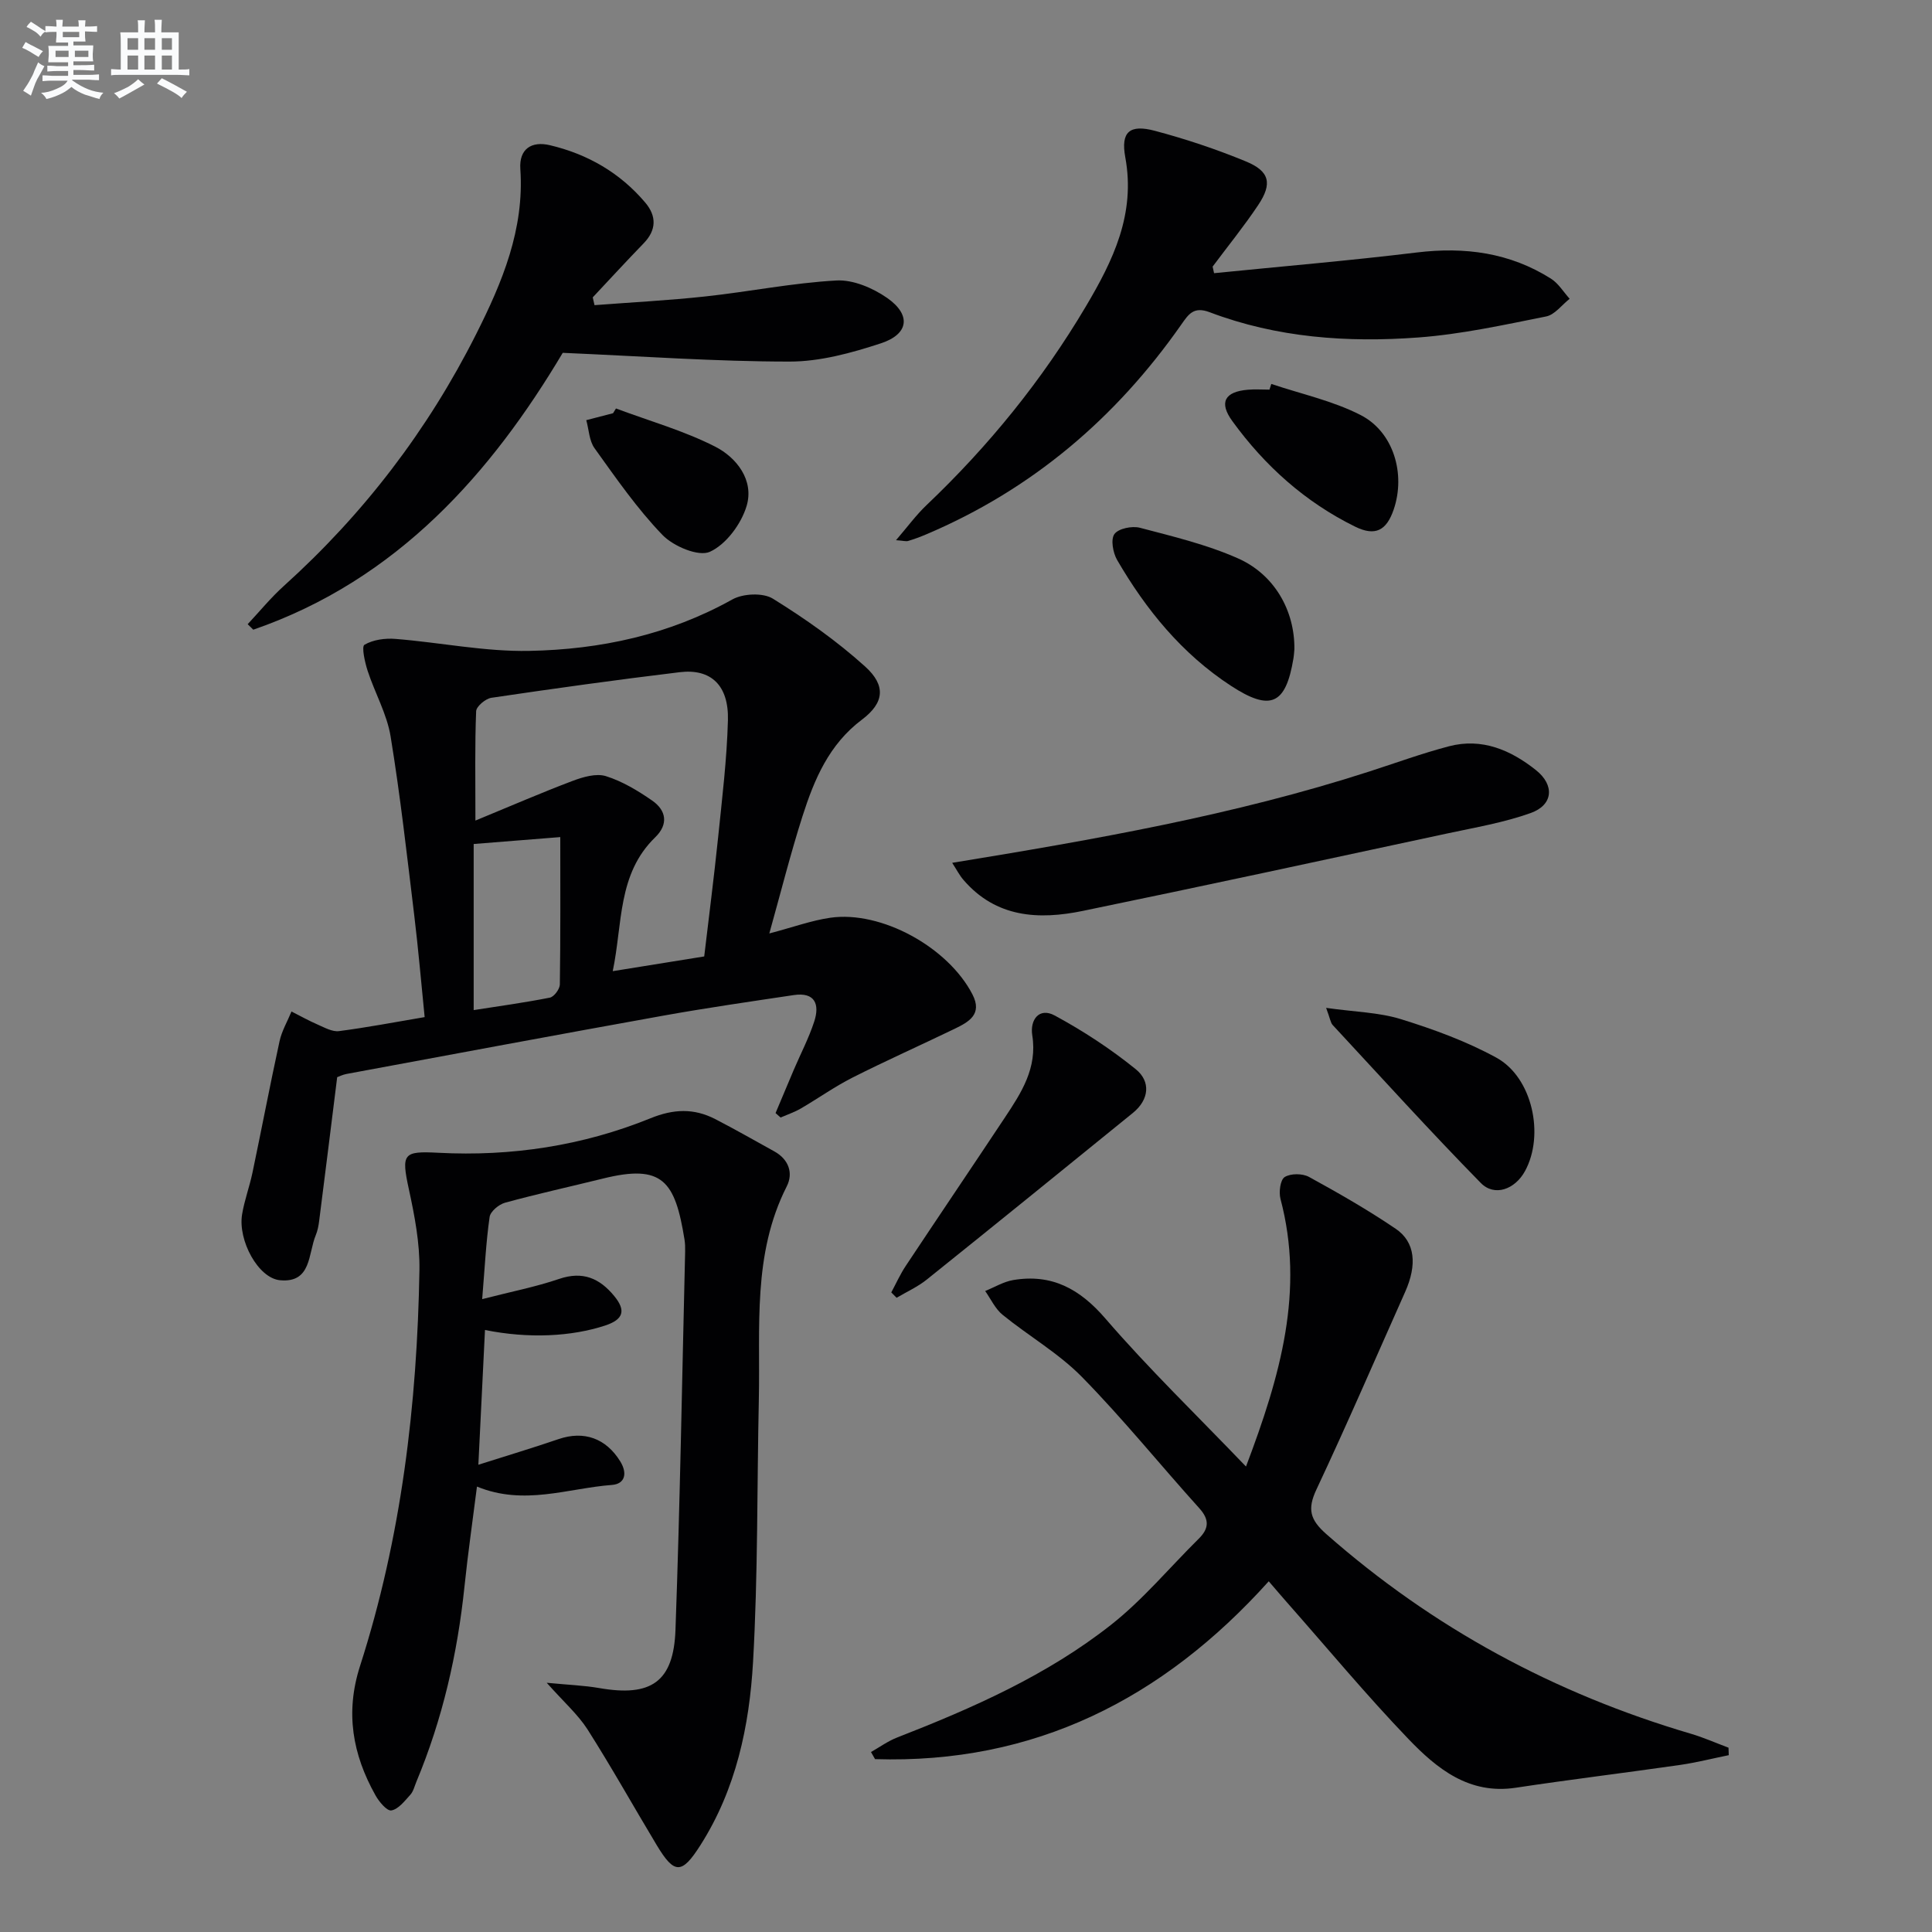 <svg enable-background="new 0 0 400 400" viewBox="0 0 400 400" xmlns="http://www.w3.org/2000/svg"><rect x="0" y="0" width="400" height="400" fill="#808080" stroke="none"/><g fill="#010103"><path d="m159.28 193.26c4.98-1.31 8.74-2.69 12.62-3.25 10.55-1.52 24.38 6.09 29.43 15.86 2.15 4.16-.79 5.73-3.74 7.16-7.02 3.39-14.14 6.56-21.1 10.08-3.7 1.87-7.11 4.31-10.7 6.4-1.31.76-2.78 1.25-4.18 1.86-.35-.31-.69-.61-1.04-.92 1.25-2.97 2.49-5.94 3.75-8.9 1.43-3.36 3.15-6.63 4.27-10.09 1.13-3.49.18-6.1-4.25-5.44-9.02 1.35-18.04 2.65-27.01 4.26-21.88 3.93-43.72 8.02-65.58 12.07-.81.15-1.57.54-1.94.67-1.26 10.11-2.48 19.96-3.74 29.82-.12.97-.32 1.98-.69 2.88-1.6 3.83-.86 9.94-7.39 9.34-4.53-.41-8.75-8.24-7.87-13.62.48-2.93 1.55-5.77 2.16-8.69 1.9-9.06 3.63-18.15 5.6-27.19.46-2.12 1.63-4.09 2.47-6.14 1.82.92 3.6 1.92 5.47 2.73 1.4.61 2.99 1.51 4.37 1.33 5.73-.74 11.42-1.83 17.73-2.9-.71-7.05-1.31-14.09-2.16-21.11-1.5-12.35-2.88-24.73-4.89-37-.76-4.65-3.26-9.01-4.75-13.57-.58-1.78-1.3-5.04-.66-5.41 1.79-1.05 4.29-1.39 6.44-1.21 9.24.74 18.48 2.66 27.68 2.48 14.69-.28 28.92-3.33 42.04-10.65 2.22-1.24 6.36-1.43 8.4-.16 6.71 4.16 13.27 8.78 19.12 14.07 4.3 3.9 3.97 7.47-.67 10.96-6.86 5.16-9.88 12.39-12.32 20-2.49 7.8-4.49 15.77-6.87 24.28zm-13.48 4.76c.96-8.13 2.02-16.34 2.87-24.57.83-8.1 1.82-16.21 2.04-24.33.19-7.24-3.52-10.73-9.98-9.95-13.02 1.57-26.02 3.38-38.99 5.3-1.21.18-3.12 1.78-3.16 2.78-.28 6.93-.15 13.87-.15 22.64 7.48-3.08 13.75-5.81 20.14-8.22 2.15-.81 4.86-1.6 6.87-.98 3.39 1.06 6.61 3 9.57 5.05 2.94 2.03 3.43 4.91.65 7.61-7.85 7.61-6.73 17.86-8.8 27.72 6.61-1.07 12.6-2.04 18.94-3.05zm-47.73-23.28v34.39c5.06-.79 10.45-1.53 15.77-2.58.87-.17 2.05-1.77 2.07-2.72.15-10.11.09-20.22.09-30.52-5.89.46-11.29.89-17.93 1.43z"/><path d="m113.19 348.4c4.52.44 7.75.55 10.9 1.1 10.69 1.86 15.37-1.25 15.76-12.04.94-26.1 1.37-52.22 2-78.33.02-.83 0-1.68-.13-2.49-1.95-12.11-4.52-15.7-16.89-12.63-6.76 1.67-13.56 3.16-20.27 5-1.28.35-3.03 1.81-3.19 2.95-.75 5.22-1 10.51-1.54 17.01 5.93-1.53 11.04-2.52 15.92-4.18 4.9-1.67 8.39-.15 11.42 3.54 2.46 2.99 1.93 4.85-1.89 6.11-6.96 2.28-15.78 2.75-24.87.92-.45 9.08-.89 18.15-1.37 27.9 5.91-1.88 11.29-3.49 16.61-5.31 5.25-1.79 9.81-.18 12.77 4.62 1.52 2.47.99 4.66-1.72 4.87-9.1.68-18.18 4.36-27.95.34-.88 6.99-1.87 13.8-2.58 20.65-1.45 13.96-4.55 27.5-9.97 40.48-.38.92-.62 1.99-1.26 2.69-1.16 1.28-2.46 2.98-3.91 3.23-.92.16-2.57-1.82-3.31-3.16-4.72-8.44-6.28-17.09-3.18-26.74 8.56-26.62 11.83-54.14 12.3-81.99.09-5.57-1-11.24-2.19-16.73-1.61-7.41-1.16-7.92 6.11-7.54 15.12.79 29.89-1.45 43.93-7.15 4.77-1.94 8.97-2.09 13.36.16 4.14 2.13 8.18 4.45 12.26 6.7 2.99 1.65 3.97 4.5 2.58 7.24-7.13 14.05-5.46 29.18-5.78 44.07-.39 18.14-.17 36.31-1.2 54.41-.76 13.27-3.53 26.35-10.88 37.9-3.87 6.09-5.4 6.1-9.06.02-4.79-7.97-9.33-16.1-14.32-23.95-2.02-3.14-4.92-5.68-8.46-9.67z"/><path d="m257.97 303.63c7.17-18.89 12.15-36.51 7.14-55.41-.37-1.41-.04-3.95.86-4.52 1.24-.78 3.68-.77 5.03-.04 6.12 3.35 12.19 6.83 17.96 10.74 4.07 2.76 4.46 7.47 1.96 13.08-6.09 13.65-12.01 27.38-18.37 40.91-1.91 4.06-1.32 6.25 2.02 9.2 22.09 19.46 47.32 33.06 75.5 41.36 2.65.78 5.2 1.92 7.8 2.89.02.52.03 1.03.05 1.55-3.36.68-6.69 1.53-10.07 2.02-11.33 1.63-22.7 3.01-34.02 4.72-9.67 1.47-16.32-3.94-22.2-10.06-8.75-9.11-16.84-18.87-25.21-28.35-1.09-1.23-2.15-2.49-3.74-4.33-21.94 24.4-48.59 37.85-81.51 36.82-.28-.49-.56-.98-.84-1.47 1.78-1.01 3.48-2.25 5.37-2.99 15.69-6.12 31.1-12.91 44.38-23.39 6.6-5.21 12.08-11.83 18.1-17.78 2.14-2.11 2.25-3.96.12-6.32-8.14-9.02-15.79-18.51-24.29-27.17-4.83-4.92-11.03-8.48-16.43-12.87-1.53-1.24-2.43-3.26-3.61-4.93 1.93-.78 3.8-1.93 5.81-2.27 7.96-1.33 13.75 1.79 19.08 7.97 8.98 10.41 18.91 20 29.11 30.64z"/><path d="m123.09 63.18c7.67-.59 15.35-.98 22.99-1.81 9.05-.98 18.03-2.8 27.1-3.3 3.46-.19 7.54 1.56 10.5 3.62 5.01 3.5 4.5 7.5-1.33 9.4-6.08 1.99-12.58 3.78-18.9 3.77-15.21 0-30.42-1.1-46.94-1.81-14.71 24.7-34.12 46.98-64.07 57.32-.39-.38-.77-.76-1.16-1.14 2.49-2.66 4.81-5.51 7.51-7.94 16.51-14.89 29.77-32.22 39.77-52.07 5.43-10.78 10.02-21.73 9.17-34.21-.29-4.21 2.35-5.84 6.11-4.95 7.8 1.84 14.53 5.71 19.75 11.88 2.37 2.8 2.35 5.69-.35 8.46-3.56 3.67-7.02 7.44-10.52 11.17.13.54.25 1.08.37 1.61z"/><path d="m251.36 56.56c14-1.41 28.03-2.59 42-4.29 9.93-1.2 19.22.04 27.73 5.41 1.56.98 2.61 2.76 3.89 4.18-1.61 1.26-3.07 3.3-4.87 3.66-8.77 1.75-17.57 3.69-26.46 4.35-14.66 1.09-29.27.06-43.21-5.23-3.32-1.26-4.38.44-5.89 2.59-13.56 19.37-30.93 34.14-52.8 43.41-1.22.52-2.47.98-3.73 1.36-.44.13-.97-.05-2.51-.16 2.38-2.76 4.16-5.21 6.32-7.26 12.85-12.22 23.91-25.83 32.97-41.11 5.67-9.56 10.34-19.16 8.18-30.9-.98-5.32.93-6.87 6.15-5.48 6.39 1.7 12.71 3.81 18.82 6.33 4.92 2.03 5.52 4.58 2.55 9.03-2.93 4.39-6.28 8.51-9.44 12.75.11.44.21.9.3 1.36z"/><path d="m197.14 178.64c29.67-4.85 58.4-9.88 86.27-18.88 5.52-1.78 10.98-3.78 16.58-5.25 6.83-1.79 12.78.77 18.02 4.94 3.9 3.11 3.57 7.21-1.1 8.88-5.57 1.99-11.5 2.99-17.32 4.24-25.12 5.4-50.23 10.83-75.39 16.02-9.14 1.89-17.99 1.43-24.73-6.42-.81-.93-1.39-2.08-2.33-3.53z"/><path d="m184.53 267.58c.99-1.84 1.85-3.77 3.01-5.51 6.81-10.26 13.71-20.45 20.52-30.71 3.41-5.14 6.74-10.25 5.66-17.01-.51-3.2 1.42-5.84 4.63-4.11 5.9 3.19 11.6 6.92 16.81 11.14 3.11 2.52 2.79 6.28-.61 9.04-14.2 11.53-28.4 23.06-42.67 34.5-1.88 1.51-4.15 2.53-6.25 3.77-.38-.37-.74-.74-1.1-1.11z"/><path d="m274.56 208.67c5.92.84 10.92.92 15.5 2.34 6.77 2.1 13.56 4.58 19.75 7.97 7.46 4.08 10.02 16.01 5.92 23.49-2.07 3.78-6.3 5.35-9.15 2.45-10.46-10.67-20.5-21.75-30.67-32.71-.42-.45-.49-1.22-1.35-3.54z"/><path d="m267.99 134.41c-.03.28-.07 1.11-.2 1.93-1.59 9.58-4.75 11-12.98 5.62-10.09-6.6-17.52-15.7-23.51-26-.87-1.5-1.38-4.27-.57-5.39.83-1.15 3.66-1.73 5.28-1.3 6.85 1.8 13.83 3.47 20.27 6.32 7.6 3.35 11.8 10.86 11.71 18.82z"/><path d="m263.21 79.49c6.2 2.09 12.75 3.49 18.51 6.45 6.84 3.52 9.32 12.21 6.84 19.52-1.49 4.39-3.82 5.62-7.97 3.59-10.35-5.08-18.73-12.6-25.46-21.88-2.81-3.87-1.56-6.07 3.21-6.48 1.48-.13 2.99-.02 4.49-.02.12-.39.25-.78.38-1.18z"/><path d="m127.53 84.57c6.87 2.57 14.02 4.59 20.52 7.89 4.48 2.28 8.11 6.98 6.53 12.29-1.11 3.72-4.24 7.96-7.6 9.49-2.35 1.07-7.55-1.13-9.82-3.48-5.25-5.44-9.62-11.77-14.06-17.95-1.12-1.55-1.17-3.86-1.72-5.82 1.85-.48 3.7-.96 5.55-1.44.2-.33.4-.65.6-.98z"/></g><path d="m6.8 9.5c.6.3 1.3.7 2.1 1.1-.4.4-.7.8-.9 1.2-.7-.4-1.3-.8-1.8-1.1s-1.1-.6-1.6-.8c.2-.4.5-.8.7-1.2.4.2.8.5 1.5.8zm.9 6.9c-.3.6-.5 1.1-.7 1.7s-.4 1.1-.6 1.7c-.6-.4-1.1-.7-1.6-1 .7-1 1.2-1.8 1.5-2.4.3-.5.6-1.1.8-1.7.3-.6.5-1.2.8-1.8.3.3.8.6 1.3.8-.7 1.3-1.2 2.2-1.5 2.7zm.1-11c.4.3 1 .7 1.7 1.1-.5.2-.8.6-1.1 1.1-.5-.6-1-1-1.4-1.2s-.9-.6-1.5-.8c.2-.4.5-.7.9-1.1.5.3.9.6 1.4.9zm10.5 13.1c1 .4 2 .6 3.1.7-.4.4-.7.8-.8 1.3-.9-.2-1.9-.6-3-.9-1-.4-2-.9-2.8-1.6-.5.4-1.1.9-1.9 1.3s-1.9.9-3.3 1.2c-.1-.3-.5-.8-1.1-1.3 1 0 2.1-.3 3.2-.8 1.2-.5 1.9-1 2.3-1.7h-3.2c-.4 0-1 0-2 .1v-1.2c1 0 1.7.1 2 .1h3.3v-1h-2.3c-.2 0-.9 0-2 .1v-1.2c1.2 0 1.9.1 2 .1h2.3v-.8h-4.1c0-.7.1-1.2.1-1.6 0-.5 0-1.1-.1-1.8h4.1v-.7h-2.5c0-.6.1-1.1.1-1.6v-.6h-.5c-.4 0-1 0-1.8.1v-1.3c1.2 0 1.9.1 2.1.1h.2c0-.3 0-.8-.1-1.4h1.4c0 .6-.1 1-.1 1.4h3.4c0-.4 0-.8-.1-1.3h1.5c0 .4-.1.9-.1 1.3.7 0 1.5 0 2.5-.1v1.2c-1 0-1.8-.1-2.5-.1v.6c0 .3 0 .8.1 1.5h-2.5v.8h4.1c0 .8-.1 1.3-.1 1.8s0 1 .1 1.5h-4.1v.8h1.4c.8 0 1.8 0 2.9-.1v1.2c-1 0-1.9-.1-2.8-.1h-1.5v1h3.2c.3 0 1 0 2.1-.1v1.2c-1.1 0-1.8-.1-2.1-.1h-3.4l-.1.1c1.4 1 2.4 1.5 3.4 1.9zm-4.1-6.7v-1.3h-2.7v1.3zm2.2-4.1v-1.1h-3.4v1.1zm1.9 4.1v-1.3h-2.8v1.3z" fill="#fafbfc"/><path d="m37 6.7v2.3 5.4c1 0 1.8 0 2.2-.1v1.3c-.6 0-1.5-.1-2.5-.1h-11.9c-.7 0-1.3 0-1.8.1v-1.3c.5 0 1.1.1 2 .1v-5.2c0-1 0-1.8-.1-2.5h3.7c0-1.3 0-2.1-.1-2.5h1.5c0 .4-.1 1.3-.1 2.5h2.2c0-1.2 0-2.1-.1-2.6h1.5c0 .4-.1 1.3-.1 2.6zm-12.3 13.7c-.3-.4-.7-.8-1.1-1.1 1.1-.4 2.1-.9 2.9-1.3.8-.5 1.5-1 2.1-1.6.4.4.9.8 1.3 1.1-2.5 1.4-4.2 2.4-5.2 2.9zm3.9-10.1v-2.4h-2.2v2.4zm0 4.1v-2.9h-2.2v2.9zm3.5-4.1v-2.4h-2.2v2.4zm0 4.1v-2.9h-2.2v2.9zm.4 2.9 1-1.1c.6.3 1.4.7 2.5 1.3s2 1.1 2.7 1.5c-.4.4-.8.8-1.1 1.3-.8-.8-2.5-1.7-5.1-3zm3.1-7v-2.4h-2.1v2.4zm0 4.1v-2.9h-2.1v2.9z" fill="#fafbfc"/></svg>